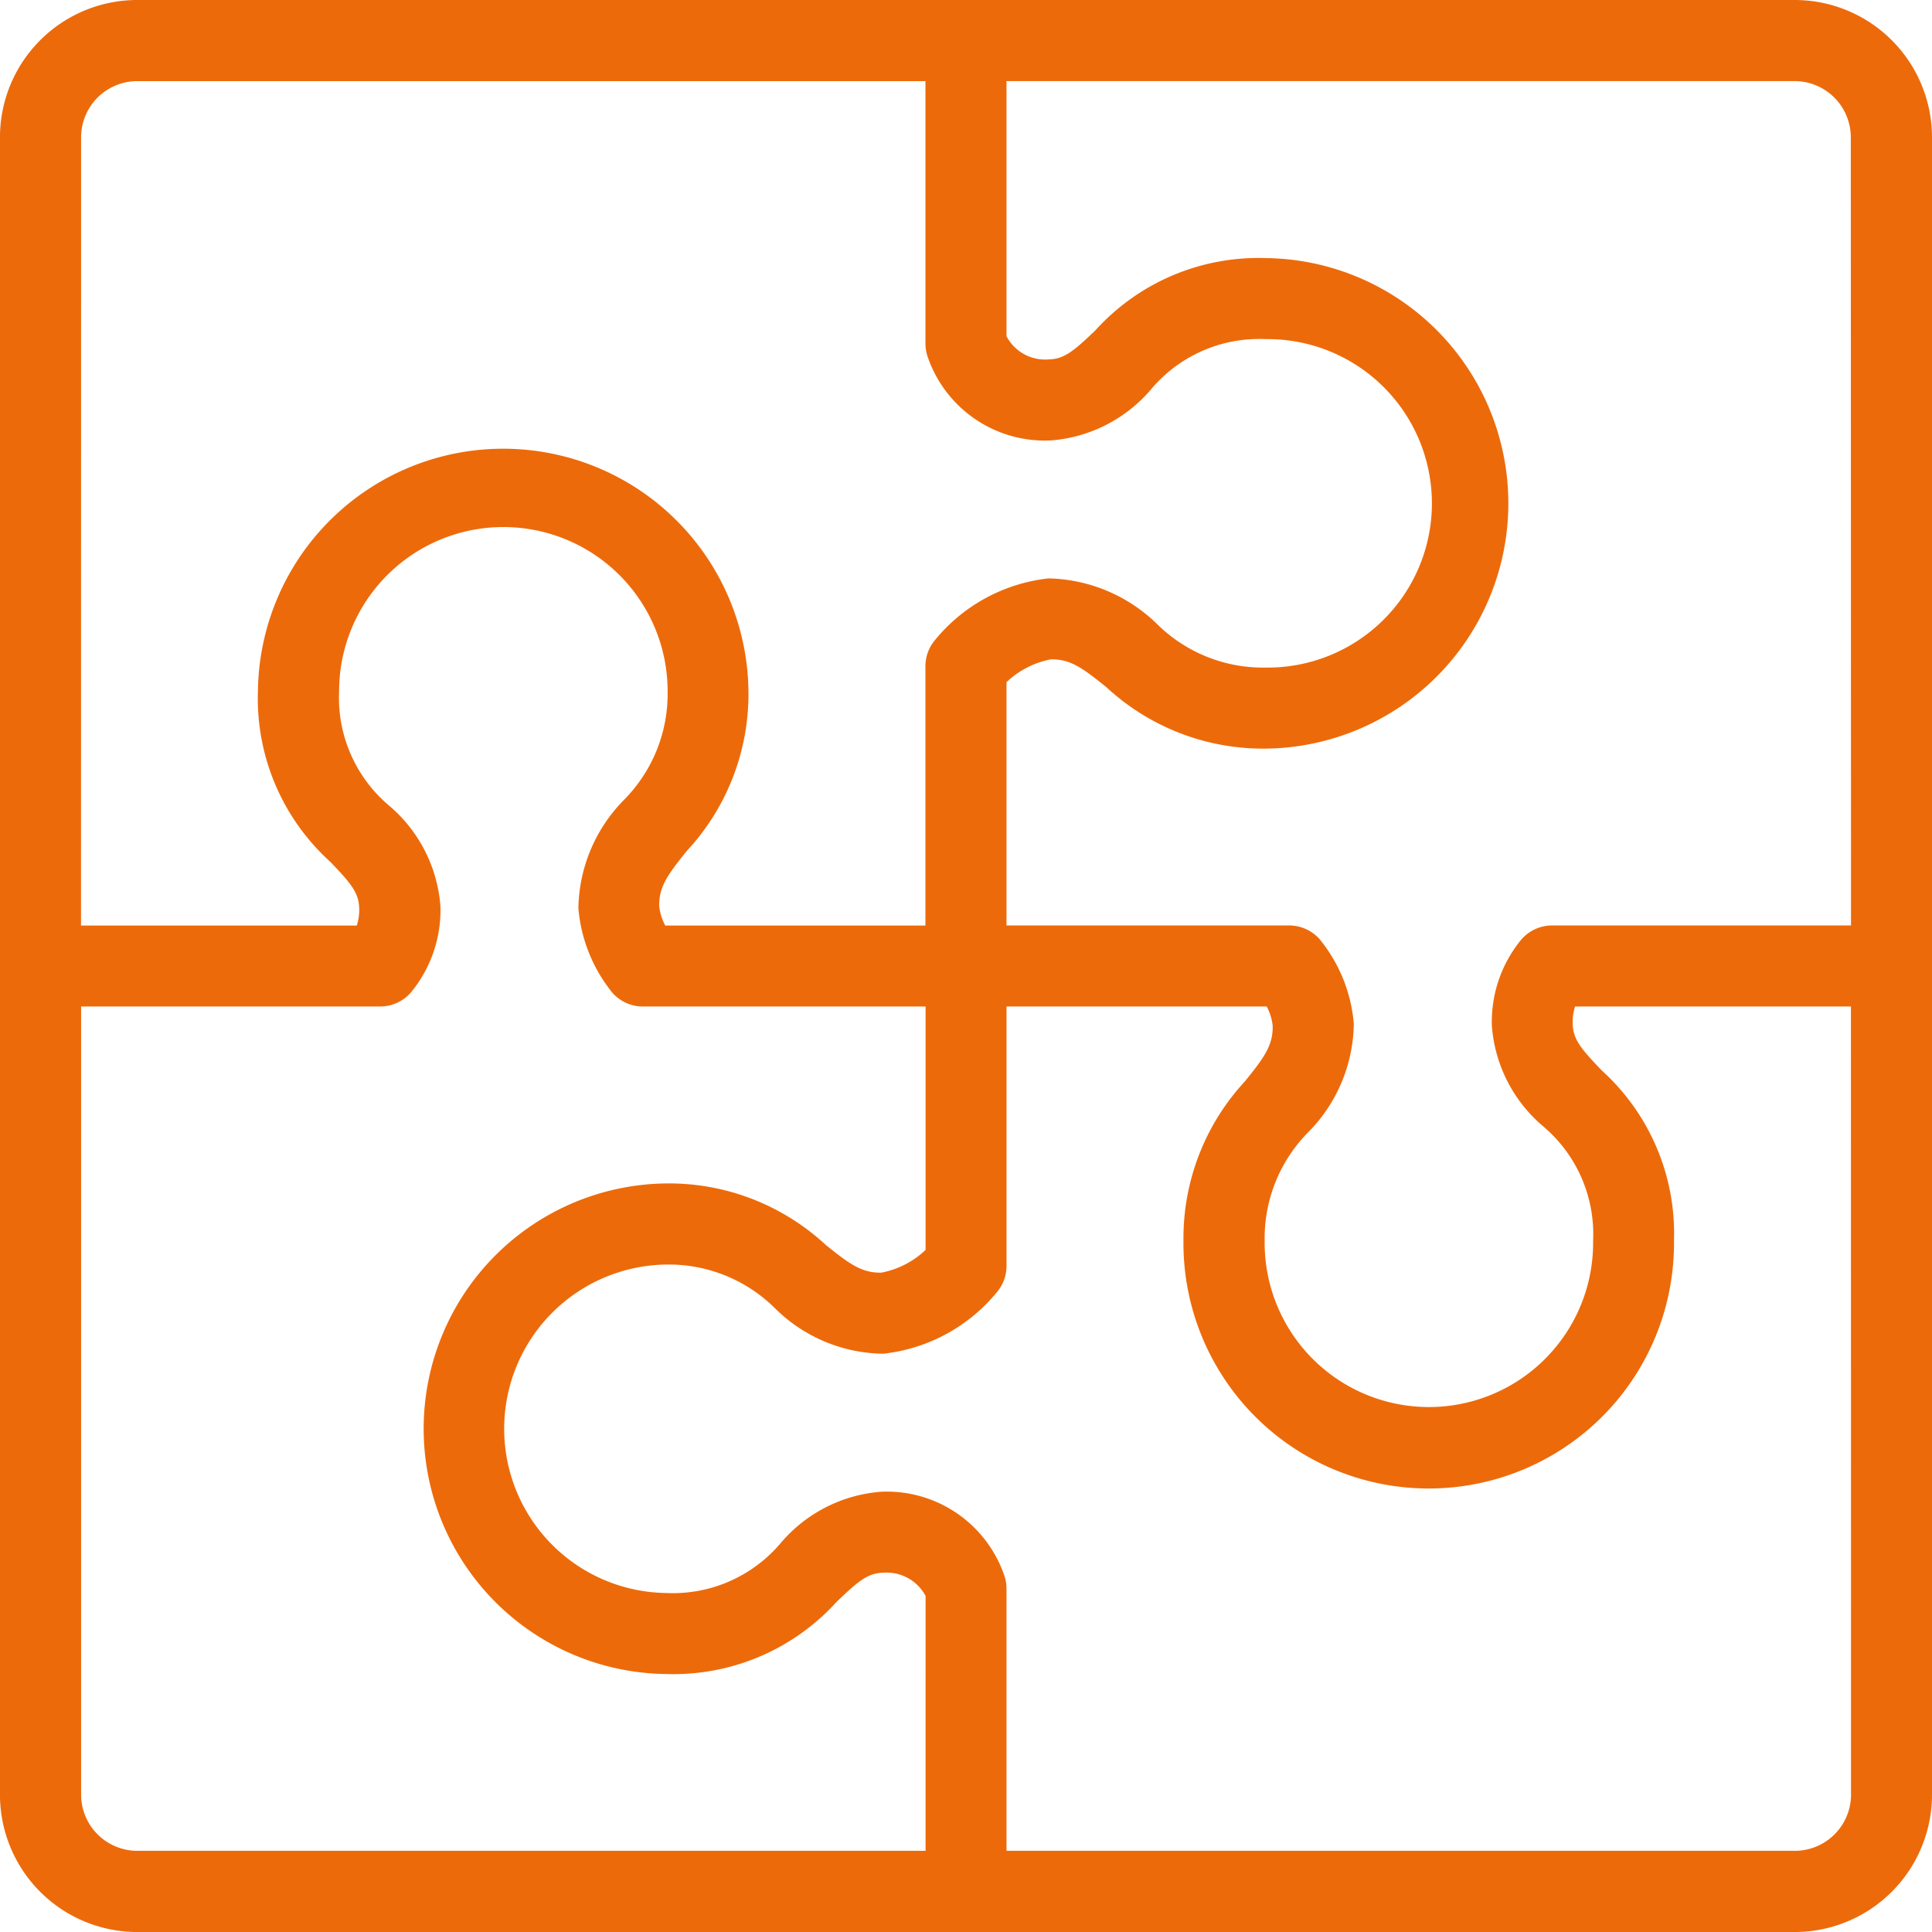 <svg xmlns="http://www.w3.org/2000/svg" width="72.38" height="72.38" viewBox="0 0 72.38 72.38">
  <g id="IKONA4" transform="translate(-96 -52.941)">
    <path id="IKONA_4" d="M477.714,154.583h-62.1a5.145,5.145,0,0,0-5.139,5.139v62.1a5.145,5.145,0,0,0,5.139,5.142h62.1a5.147,5.147,0,0,0,5.142-5.142v-62.1A5.146,5.146,0,0,0,477.714,154.583Zm-64.2,5.139a2.108,2.108,0,0,1,2.1-2.1h29.533v9.83a1.589,1.589,0,0,0,.065.445,4.643,4.643,0,0,0,4.627,3.187,5.476,5.476,0,0,0,3.767-1.923,5.28,5.28,0,0,1,4.283-1.873,6.153,6.153,0,1,1,0,12.305,5.641,5.641,0,0,1-4.06-1.626,6,6,0,0,0-4.068-1.715,6.387,6.387,0,0,0-4.292,2.354,1.518,1.518,0,0,0-.323.936v9.716H435.4a2.009,2.009,0,0,1-.228-.719c-.017-.736.327-1.2,1.044-2.088a8.629,8.629,0,0,0,2.3-5.964,9.189,9.189,0,0,0-18.377,0,8.245,8.245,0,0,0,2.712,6.384c.791.825,1.069,1.164,1.082,1.744a1.851,1.851,0,0,1-.091.643H413.511Zm31.638,64.2H415.615a2.107,2.107,0,0,1-2.1-2.1V192.29h11.207a1.519,1.519,0,0,0,1.17-.553,4.842,4.842,0,0,0,1.084-3.206,5.479,5.479,0,0,0-1.923-3.766,5.281,5.281,0,0,1-1.873-4.283,6.154,6.154,0,1,1,12.308,0,5.641,5.641,0,0,1-1.628,4.06,5.905,5.905,0,0,0-1.715,4.068,5.793,5.793,0,0,0,1.187,3.056,1.517,1.517,0,0,0,1.227.624h10.593v9.119a3.3,3.3,0,0,1-1.656.852c-.734.017-1.2-.327-2.088-1.042a8.635,8.635,0,0,0-5.966-2.3,9.19,9.19,0,0,0,0,18.379,8.245,8.245,0,0,0,6.384-2.712c.827-.791,1.168-1.069,1.744-1.084a1.656,1.656,0,0,1,1.582.871Zm34.67-2.1a2.107,2.107,0,0,1-2.1,2.1H448.183V214.1a1.453,1.453,0,0,0-.067-.447,4.653,4.653,0,0,0-4.625-3.184,5.471,5.471,0,0,0-3.767,1.923,5.284,5.284,0,0,1-4.285,1.871,6.153,6.153,0,0,1,0-12.305,5.647,5.647,0,0,1,4.062,1.628,5.843,5.843,0,0,0,4.066,1.712,6.4,6.4,0,0,0,4.292-2.349,1.518,1.518,0,0,0,.325-.938V192.29h9.747a1.979,1.979,0,0,1,.224.721c.019.736-.325,1.2-1.042,2.086a8.645,8.645,0,0,0-2.3,5.966,9.189,9.189,0,1,0,18.377,0,8.236,8.236,0,0,0-2.712-6.382c-.791-.827-1.069-1.168-1.084-1.748a1.917,1.917,0,0,1,.091-.643h10.334Zm0-32.568h-11.2a1.527,1.527,0,0,0-1.173.553,4.848,4.848,0,0,0-1.082,3.206,5.456,5.456,0,0,0,1.925,3.769,5.288,5.288,0,0,1,1.868,4.283,6.153,6.153,0,1,1-12.305,0,5.642,5.642,0,0,1,1.628-4.06,5.884,5.884,0,0,0,1.712-4.066A5.759,5.759,0,0,0,460,189.876a1.523,1.523,0,0,0-1.225-.622H448.183v-9.115a3.346,3.346,0,0,1,1.656-.854l.055,0c.707,0,1.166.346,2.033,1.044a8.634,8.634,0,0,0,5.964,2.3,9.189,9.189,0,0,0,0-18.377,8.236,8.236,0,0,0-6.382,2.712c-.829.791-1.168,1.069-1.746,1.084a1.634,1.634,0,0,1-1.58-.869v-9.558h29.531a2.108,2.108,0,0,1,2.1,2.1Z" transform="translate(-314.476 -101.642)" fill="#ed6a0a"/>
  </g>
</svg>

